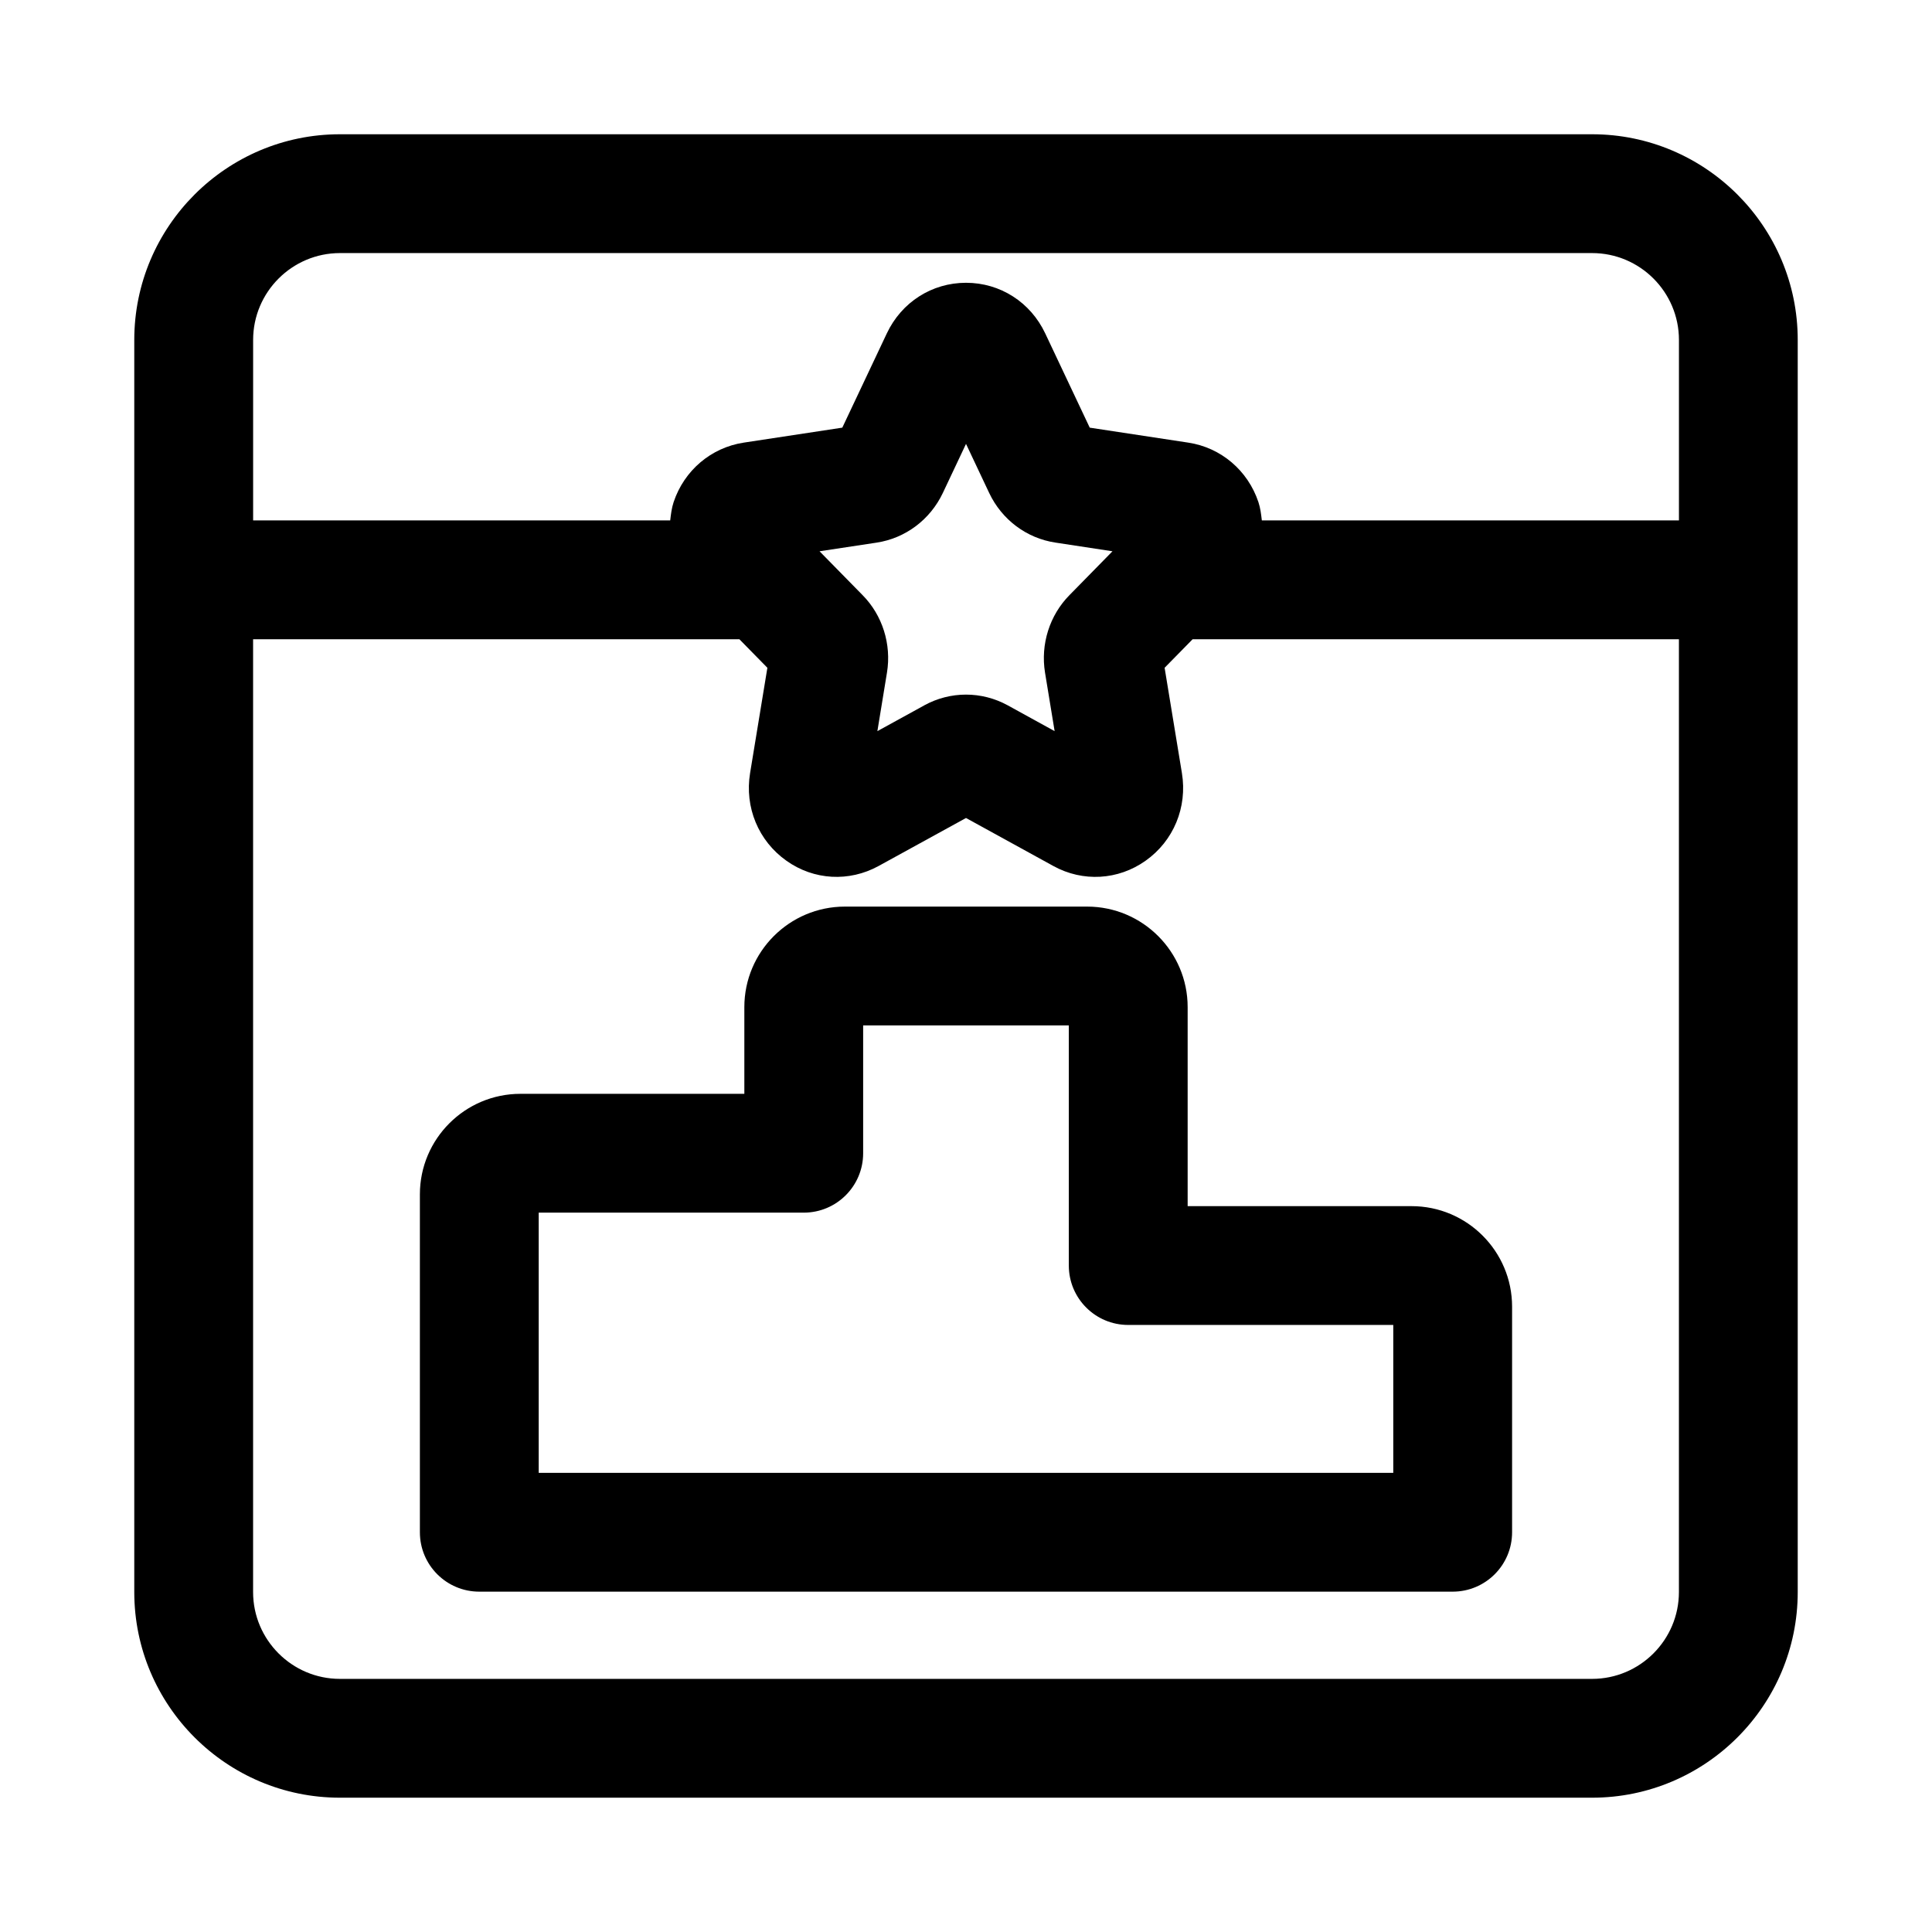 <?xml version="1.0" encoding="UTF-8"?>
<!-- Uploaded to: ICON Repo, www.iconrepo.com, Generator: ICON Repo Mixer Tools -->
<svg fill="#000000" width="800px" height="800px" version="1.1" viewBox="144 144 512 512" xmlns="http://www.w3.org/2000/svg">
 <g>
  <path d="m565.92 179.58h-331.84c-30.051 0-54.496 24.445-54.496 54.504v331.82c0 30.059 24.445 54.504 54.496 54.504h331.84c30.051 0 54.496-24.445 54.496-54.504v-331.82c0-30.059-24.445-54.504-54.496-54.504zm0 409.34h-331.84c-12.684 0-23.008-10.332-23.008-23.016v-252.5h128.87l7.422 7.566-4.582 27.891c-1.492 9.07 2.199 17.988 9.633 23.246 7.25 5.164 16.605 5.672 24.406 1.398l23.18-12.73 23.191 12.746c7.766 4.262 17.125 3.742 24.391-1.414 7.434-5.258 11.125-14.176 9.633-23.246l-4.582-27.891 7.426-7.566h128.87v252.5c0 12.684-10.324 23.016-23.008 23.016zm-142.23-301.13 15.129 2.305-11.371 11.594c-5.297 5.352-7.727 13.039-6.504 20.57l2.543 15.5-12.438-6.844c-6.918-3.781-15.176-3.781-22.094 0-0.016 0.016-0.023 0.016-0.039 0.031l-12.398 6.812 2.543-15.527c1.223-7.504-1.207-15.191-6.465-20.512l-11.406-11.625 15.105-2.289c7.641-1.152 14.207-6.074 17.566-13.16l6.144-13.012 6.148 13.023c3.352 7.074 9.918 11.992 17.535 13.133zm54.711-5.875c-0.191-1.621-0.375-3.246-0.906-4.844-2.805-8.41-9.941-14.469-18.605-15.773l-26.098-3.965-11.801-24.984c-3.902-8.273-11.945-13.41-20.984-13.41s-17.082 5.137-20.988 13.406l-11.801 24.984-26.09 3.965c-8.672 1.309-15.805 7.363-18.613 15.773-0.531 1.602-0.715 3.227-0.906 4.848h-110.53v-47.832c0-12.684 10.324-23.016 23.008-23.016h331.84c12.684 0 23.008 10.332 23.008 23.016v47.832z"/>
  <path d="m518.08 463.64h-59.34v-52.738c0-14.699-11.953-26.645-26.645-26.645h-64.191c-14.691 0-26.645 11.945-26.645 26.645v22.969l-59.34 0.004c-14.691 0-26.645 11.945-26.645 26.645v89.543c0 8.703 7.051 15.742 15.742 15.742h257.96c8.695 0 15.742-7.043 15.742-15.742v-59.777c0.004-14.699-11.949-26.645-26.641-26.645zm-231.32 1.723h70.242c8.695 0 15.742-7.043 15.742-15.742v-33.875h54.504v63.637c0 8.703 7.051 15.742 15.742 15.742h70.242v39.195h-226.47z"/>
 </g>
</svg>